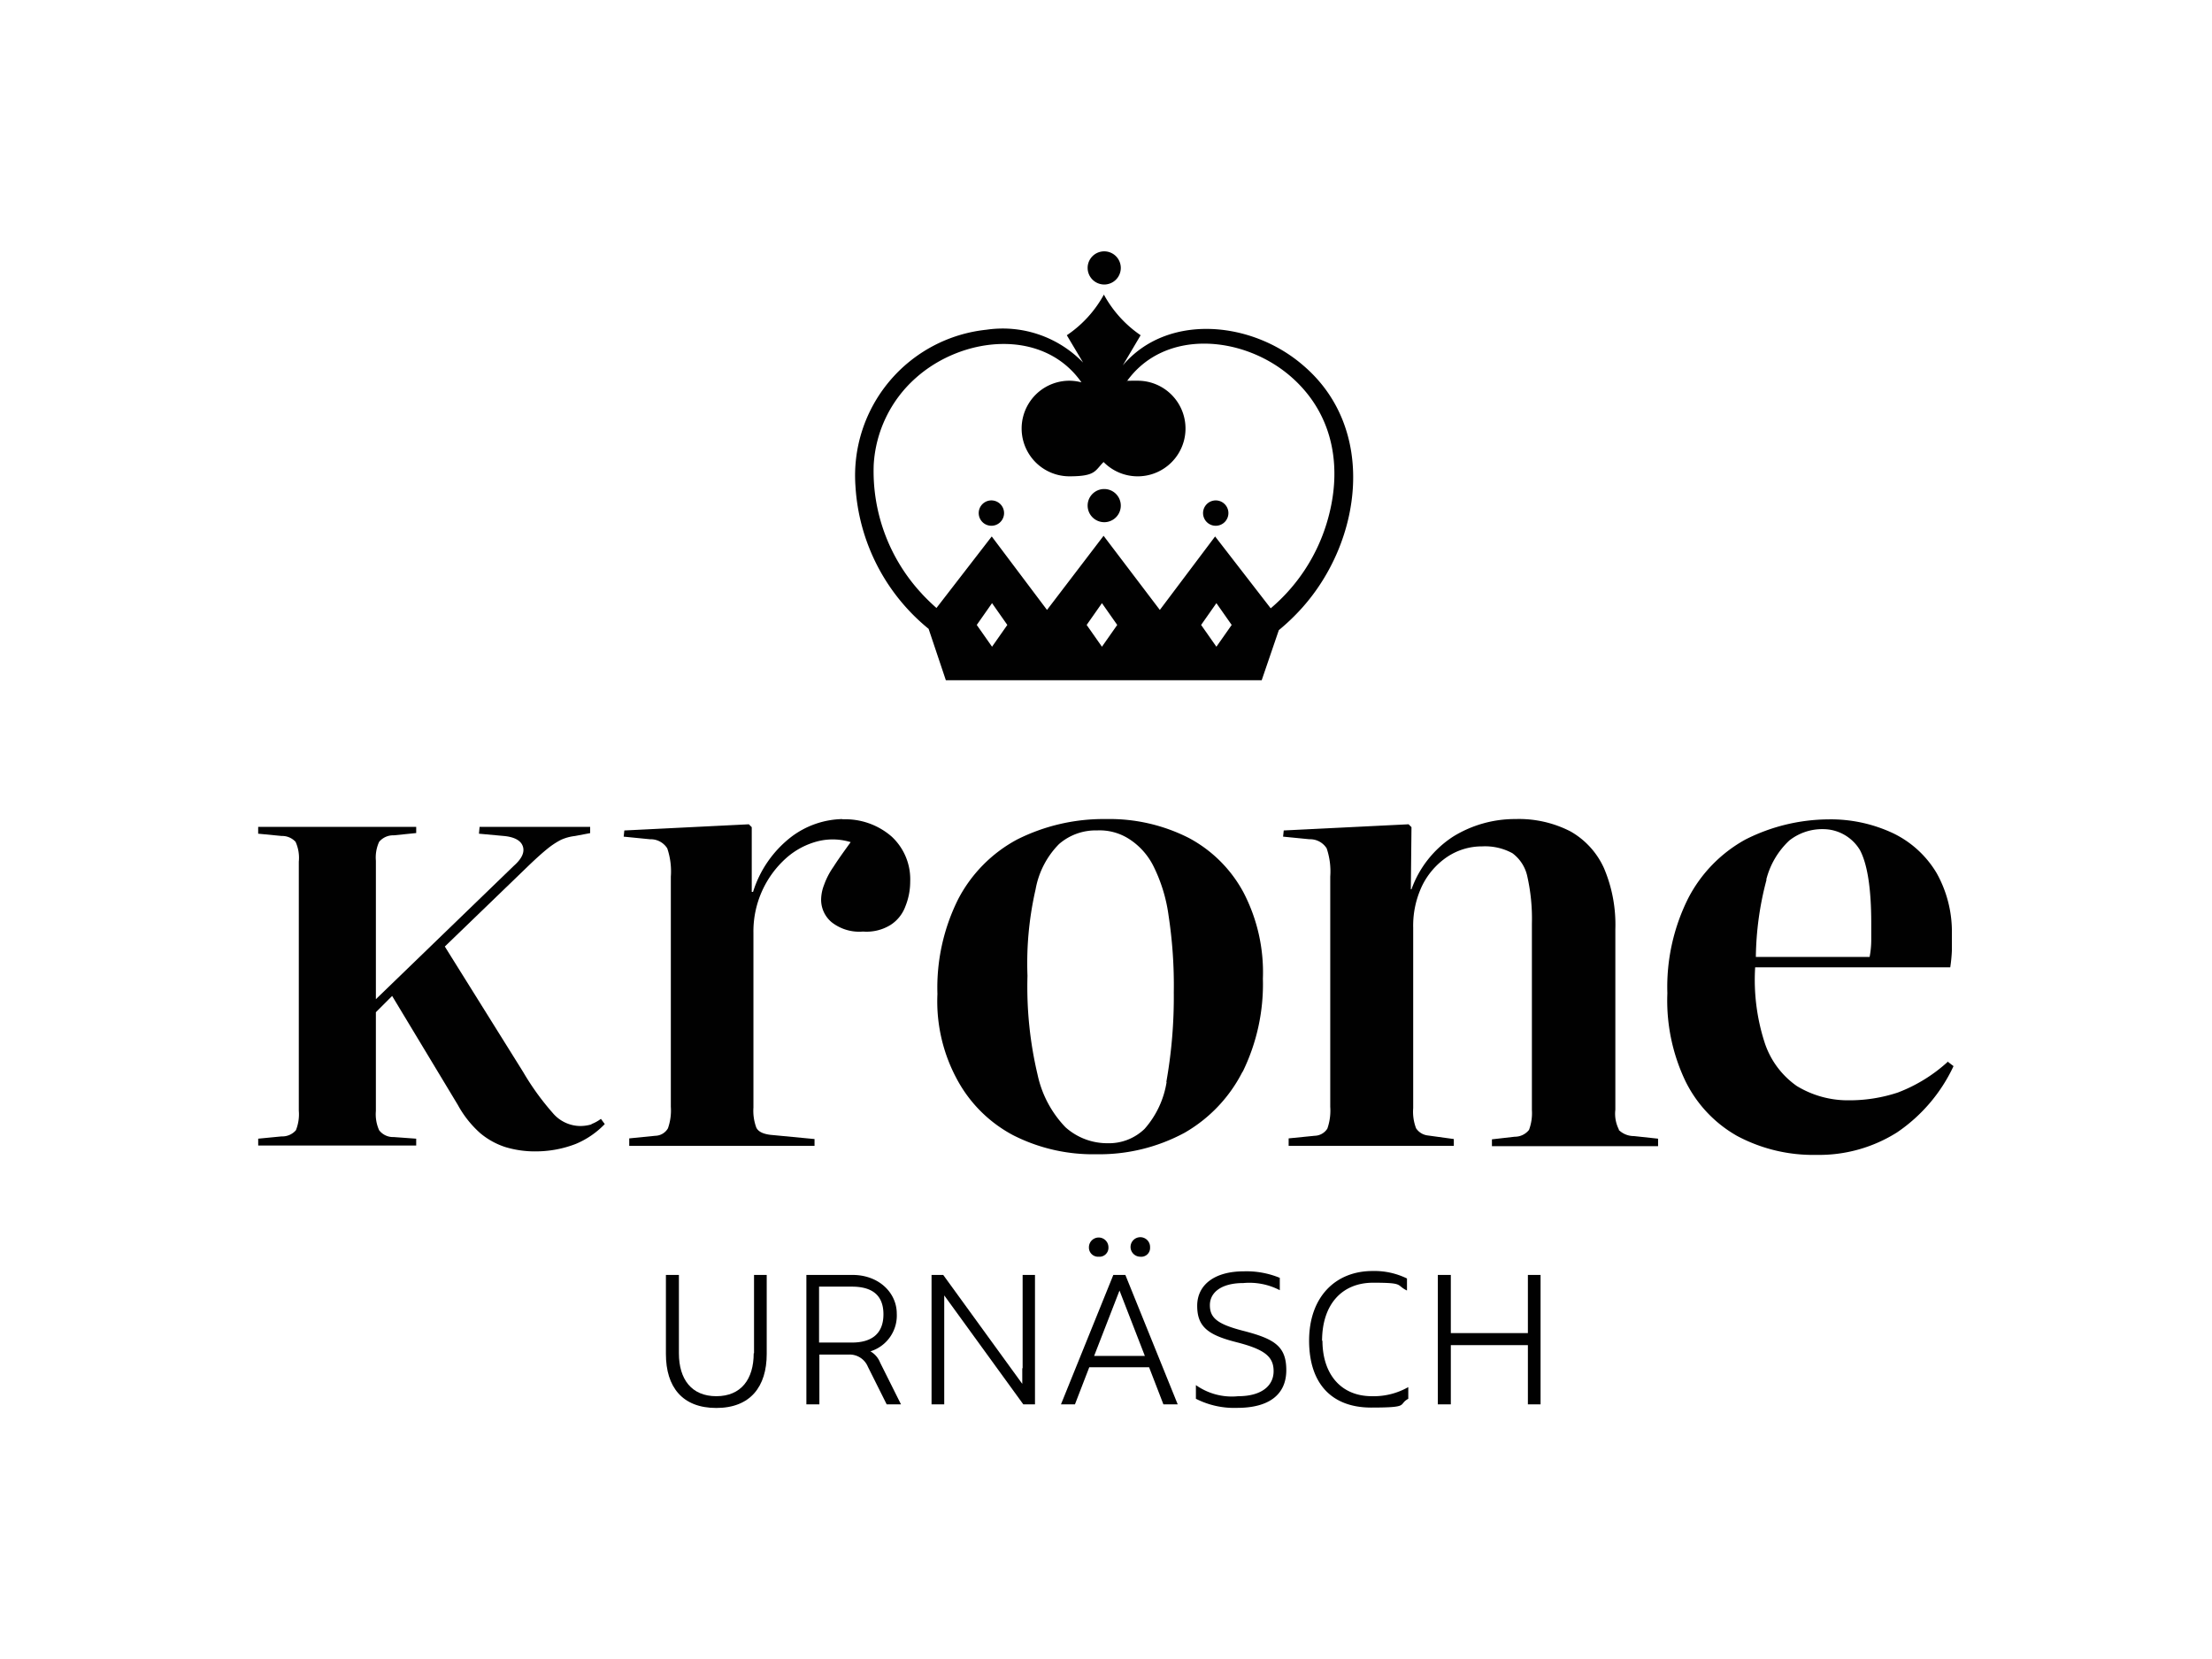 <svg id="Logo_KroneUrnaesch_sw" xmlns="http://www.w3.org/2000/svg" width="229.441" height="172.072" viewBox="0 0 229.441 172.072">
  <g id="Ebene_1">
    <g id="Gruppe_22318" data-name="Gruppe 22318" transform="translate(26.779 26.071)">
      <path id="Pfad_3297" data-name="Pfad 3297" d="M336.5,403.679h5.3l-2.664-6.779Z" transform="translate(-249.789 -289.11)" fill="none"/>
      <path id="Pfad_3298" data-name="Pfad 3298" d="M286.747,133.42l5.868-7.69,5.835,7.69,5.733-7.622,5.767,7.454a18.691,18.691,0,0,0,5.767-8.7c1.754-5.531.911-11.265-3.575-15.244-4.89-4.351-13.187-5.16-17.167.472a4.528,4.528,0,0,1,1.18-.135,4.958,4.958,0,1,1,0,9.916c-2.732,0-2.631-.573-3.541-1.484a4.959,4.959,0,1,1-3.541-8.432c2.732,0,.843.067,1.248.169-3.946-5.632-12.276-4.823-17.167-.472a13.031,13.031,0,0,0-4.384,9.039,18.791,18.791,0,0,0,4.992,13.356,15.759,15.759,0,0,0,1.518,1.484l5.733-7.42,5.734,7.622Zm17.47-11.4a1.317,1.317,0,0,1,1.315,1.315,1.315,1.315,0,1,1-1.315-1.315Zm-11.568-1.214a1.72,1.72,0,1,1-1.72,1.72A1.727,1.727,0,0,1,292.649,120.806ZM279.6,123.336a1.317,1.317,0,0,1,1.315-1.315,1.315,1.315,0,1,1-1.315,1.315Z" transform="translate(-204.893 -96.186)" fill="none"/>
      <path id="Pfad_3299" data-name="Pfad 3299" d="M258.578,398.567c0-2.091-1.349-2.867-3.271-2.867H251.9v5.8h3.406C257.229,401.5,258.578,400.725,258.578,398.567Z" transform="translate(-193.722 -288.315)" fill="none"/>
      <path id="Pfad_3300" data-name="Pfad 3300" d="M329.052,258.976a7.124,7.124,0,0,0-2.529-2.8,6.454,6.454,0,0,0-3.305-.877,6.368,6.368,0,0,0-3.946,1.417,8.894,8.894,0,0,0-2.428,4.688,38.97,38.97,0,0,0-.843,8.971,42.446,42.446,0,0,0,1.046,10.253,11.522,11.522,0,0,0,2.9,5.464,6.319,6.319,0,0,0,4.351,1.653,5.211,5.211,0,0,0,3.845-1.484,9.588,9.588,0,0,0,2.293-4.89,44.716,44.716,0,0,0,.776-9.309,42.121,42.121,0,0,0-.54-7.959,17.65,17.65,0,0,0-1.585-5.16Z" transform="translate(-236.203 -195.267)" fill="none"/>
      <path id="Pfad_3301" data-name="Pfad 3301" d="M551.807,266.534v-1.788c0-3.609-.4-6.138-1.18-7.588A3.992,3.992,0,0,0,546.815,255a4.789,4.789,0,0,0-3.508,1.18,8.329,8.329,0,0,0-2.395,4.081,32.178,32.178,0,0,0-1.113,8.027h11.8a13.524,13.524,0,0,0,.169-1.72Z" transform="translate(-384.523 -195.068)" fill="none"/>
      <path id="Pfad_3302" data-name="Pfad 3302" d="M305.108,130.633l1.788-5.228a21.924,21.924,0,0,0,2.395-2.293c6.273-6.981,7.825-18.651.1-25.194-5.362-4.621-14.1-5.4-18.684.034l1.855-3.137A12.082,12.082,0,0,1,288.75,90.6h0a12.032,12.032,0,0,1-3.845,4.216l1.686,2.833a11.6,11.6,0,0,0-10.017-3.406,15.213,15.213,0,0,0-13.592,16.222,20.659,20.659,0,0,0,7.588,14.806l1.788,5.329h32.748Zm-27.959-3.508-1.585-2.26,1.585-2.26,1.585,2.26Zm11.4,0-1.585-2.26,1.585-2.26,1.585,2.26Zm11.872,0-1.585-2.26,1.585-2.26,1.585,2.26Zm-30.556-5.5a18.646,18.646,0,0,1-4.991-13.356,13.031,13.031,0,0,1,4.384-9.039c4.89-4.351,13.221-5.16,17.167.472a5.063,5.063,0,0,0-1.248-.169,4.958,4.958,0,0,0,0,9.916c2.732,0,2.631-.573,3.541-1.484a4.959,4.959,0,1,0,3.541-8.432c-2.732,0-.809.067-1.18.135,3.946-5.632,12.276-4.823,17.167-.472,4.486,3.98,5.3,9.713,3.575,15.244a18.691,18.691,0,0,1-5.767,8.7l-5.767-7.454-5.733,7.622-5.835-7.69-5.868,7.69-5.733-7.622-5.733,7.42A21.076,21.076,0,0,1,269.863,121.628Z" transform="translate(-201.028 -86.114)" fill="#010101"/>
      <path id="Pfad_3303" data-name="Pfad 3303" d="M113.97,285.16a4.149,4.149,0,0,1-1.18.169,3.772,3.772,0,0,1-2.833-1.349,27.051,27.051,0,0,1-3.069-4.25l-8.128-13.018,8.735-8.432q1.164-1.113,1.922-1.72a8.019,8.019,0,0,1,1.383-.911,4.834,4.834,0,0,1,1.45-.4l1.585-.3V254.3H102.368l-.067.708,2.563.236c1.113.1,1.788.472,1.99,1.079s-.1,1.282-.944,2.024l-14.3,13.828V257.808a3.889,3.889,0,0,1,.337-1.956,1.9,1.9,0,0,1,1.518-.675l2.327-.236V254.3H79.4v.708l2.428.236a1.887,1.887,0,0,1,1.45.607,4.006,4.006,0,0,1,.337,2.057v25.834a4.459,4.459,0,0,1-.3,2.024,1.86,1.86,0,0,1-1.484.641l-2.428.236v.708H95.791v-.708l-2.327-.169a1.814,1.814,0,0,1-1.518-.708,4.041,4.041,0,0,1-.337-1.99V273.524l1.686-1.686,6.813,11.3a10.871,10.871,0,0,0,2.327,2.934,7.783,7.783,0,0,0,2.631,1.45,10.593,10.593,0,0,0,3.238.438,11.483,11.483,0,0,0,4.047-.776,8.94,8.94,0,0,0,3-2.057l-.4-.54a3.984,3.984,0,0,1-.978.54Z" transform="translate(-79.4 -194.604)" fill="#010101"/>
      <path id="Pfad_3304" data-name="Pfad 3304" d="M214.565,251.9a9.075,9.075,0,0,0-5.43,1.889,11.551,11.551,0,0,0-3.912,5.666h-.135v-6.712l-.3-.3-12.917.641-.067.641,2.732.27a2.035,2.035,0,0,1,1.788.944,7.451,7.451,0,0,1,.371,2.934v23.878a5.564,5.564,0,0,1-.3,2.226,1.548,1.548,0,0,1-1.315.776l-2.7.27v.776H211.6v-.708l-4.587-.438c-.776-.1-1.248-.337-1.45-.742a5.022,5.022,0,0,1-.3-2.091V263.738a10.191,10.191,0,0,1,3.474-7.858,7.882,7.882,0,0,1,3.238-1.686,6.347,6.347,0,0,1,3.373.1c-.708.978-1.315,1.821-1.787,2.563a7.809,7.809,0,0,0-.978,1.889,4.335,4.335,0,0,0-.3,1.518,3.042,3.042,0,0,0,1.079,2.327,4.632,4.632,0,0,0,3.271.978,4.722,4.722,0,0,0,2.833-.675,3.847,3.847,0,0,0,1.551-1.922,6.849,6.849,0,0,0,.506-2.6,6.029,6.029,0,0,0-1.922-4.654,7.327,7.327,0,0,0-5.16-1.788Z" transform="translate(-153.891 -193.014)" fill="#010101"/>
      <path id="Pfad_3305" data-name="Pfad 3305" d="M319.969,278.105a20.651,20.651,0,0,0,2.091-9.646,17.927,17.927,0,0,0-2.024-8.971,13.811,13.811,0,0,0-5.666-5.632A18.142,18.142,0,0,0,305.8,251.9a19.939,19.939,0,0,0-9.241,2.125,14.758,14.758,0,0,0-6.1,6.172,20.532,20.532,0,0,0-2.158,9.848,16.977,16.977,0,0,0,2.057,8.9,14.1,14.1,0,0,0,5.767,5.733,18.263,18.263,0,0,0,8.668,1.99,18.617,18.617,0,0,0,9.14-2.226,15.252,15.252,0,0,0,6-6.307Zm-7.892,1.046a9.589,9.589,0,0,1-2.293,4.89,5.319,5.319,0,0,1-3.845,1.484,6.5,6.5,0,0,1-4.351-1.653,11.237,11.237,0,0,1-2.9-5.464,39.517,39.517,0,0,1-1.046-10.253,34.282,34.282,0,0,1,.843-8.971,8.894,8.894,0,0,1,2.428-4.688,5.783,5.783,0,0,1,3.946-1.417,5.648,5.648,0,0,1,3.305.877,7.124,7.124,0,0,1,2.529,2.8,16.372,16.372,0,0,1,1.585,5.16,48.039,48.039,0,0,1,.54,7.959,50.292,50.292,0,0,1-.776,9.309Z" transform="translate(-217.845 -193.014)" fill="#010101"/>
      <path id="Pfad_3306" data-name="Pfad 3306" d="M429.439,284.109a3.6,3.6,0,0,1-.371-2.057V263.333a14.983,14.983,0,0,0-1.18-6.341,8.308,8.308,0,0,0-3.474-3.811,11.677,11.677,0,0,0-5.7-1.282,12.205,12.205,0,0,0-6.475,1.821,10.9,10.9,0,0,0-4.317,5.464h-.067l.067-6.442-.3-.3-12.951.641-.067.641,2.732.27a2.035,2.035,0,0,1,1.788.944,7.451,7.451,0,0,1,.371,2.934v23.878a5.649,5.649,0,0,1-.3,2.26,1.6,1.6,0,0,1-1.315.742l-2.7.27v.776h17.133v-.708l-2.7-.371a1.693,1.693,0,0,1-1.214-.742,4.812,4.812,0,0,1-.3-2.091V263.165a9.635,9.635,0,0,1,.944-4.384,7.689,7.689,0,0,1,2.6-2.968,6.477,6.477,0,0,1,3.609-1.079,5.919,5.919,0,0,1,3.137.708,4.032,4.032,0,0,1,1.551,2.428,19.85,19.85,0,0,1,.472,4.857v19.359a4.944,4.944,0,0,1-.3,2.057,1.874,1.874,0,0,1-1.484.708l-2.361.27v.708h17.234v-.776l-2.5-.27a2.249,2.249,0,0,1-1.585-.641Z" transform="translate(-288.294 -193.014)" fill="#010101"/>
      <path id="Pfad_3307" data-name="Pfad 3307" d="M541.94,277.092a16.248,16.248,0,0,1-5.228,3.238,16,16,0,0,1-5.126.809,10.187,10.187,0,0,1-5.363-1.484,8.845,8.845,0,0,1-3.339-4.519,21.169,21.169,0,0,1-.978-7.791h20.236a16.424,16.424,0,0,0,.169-1.72v-1.72a12.458,12.458,0,0,0-1.585-6.341,10.59,10.59,0,0,0-4.486-4.115,15.211,15.211,0,0,0-6.779-1.45,19.313,19.313,0,0,0-8.567,2.091,14.606,14.606,0,0,0-5.936,6.1,20.533,20.533,0,0,0-2.159,9.848,19.373,19.373,0,0,0,1.889,9.14,13.2,13.2,0,0,0,5.363,5.666,16.735,16.735,0,0,0,8.2,1.956,15.144,15.144,0,0,0,8.364-2.327,16.991,16.991,0,0,0,5.868-6.88l-.573-.438Zm-18.887-18.819a8.33,8.33,0,0,1,2.395-4.081,5.507,5.507,0,0,1,3.508-1.18,4.465,4.465,0,0,1,3.811,2.158c.776,1.45,1.18,3.98,1.18,7.588v1.787a9.3,9.3,0,0,1-.169,1.72h-11.8a32.428,32.428,0,0,1,1.113-8.027Z" transform="translate(-366.63 -193.08)" fill="#010101"/>
      <path id="Pfad_3308" data-name="Pfad 3308" d="M336.22,153.84a1.72,1.72,0,1,0-1.72-1.72A1.727,1.727,0,0,0,336.22,153.84Z" transform="translate(-248.464 -125.746)" fill="#010101"/>
      <path id="Pfad_3309" data-name="Pfad 3309" d="M336.22,80.74a1.72,1.72,0,1,0-1.72-1.72A1.727,1.727,0,0,0,336.22,80.74Z" transform="translate(-248.464 -77.3)" fill="#010101"/>
      <path id="Pfad_3310" data-name="Pfad 3310" d="M213.906,400.228c0,2.7-1.315,4.452-3.879,4.452s-3.879-1.754-3.879-4.452V392.1H204.8v8.2c0,3.406,1.686,5.6,5.228,5.6s5.228-2.226,5.228-5.6v-8.2H213.94v8.128Z" transform="translate(-162.507 -285.929)" fill="#010101"/>
      <path id="Pfad_3311" data-name="Pfad 3311" d="M254.644,400.026a3.888,3.888,0,0,0,2.732-3.912c0-2.158-1.855-4.013-4.587-4.013H248v13.423h1.349v-5.16h3a2.043,2.043,0,0,1,2.024,1.248l1.956,3.912h1.484l-2.158-4.317a2.336,2.336,0,0,0-1.012-1.18Zm-1.922-.911h-3.406v-5.8h3.406c1.922,0,3.271.742,3.271,2.867S254.644,399.115,252.722,399.115Z" transform="translate(-191.137 -285.929)" fill="#010101"/>
      <path id="Pfad_3312" data-name="Pfad 3312" d="M295.91,401.779V403.4l-8.2-11.3H286.5v13.423h1.315v-11.3l8.2,11.3h1.214V392.1h-1.282v9.68Z" transform="translate(-216.653 -285.929)" fill="#010101"/>
      <path id="Pfad_3313" data-name="Pfad 3313" d="M336.924,381.678a1.012,1.012,0,0,0-2.024,0,.947.947,0,0,0,1.012.978A.929.929,0,0,0,336.924,381.678Z" transform="translate(-248.729 -278.374)" fill="#010101"/>
      <path id="Pfad_3314" data-name="Pfad 3314" d="M331.73,392.1l-5.43,13.423h1.45l1.484-3.845h6.206l1.484,3.845h1.484l-5.43-13.423H331.73Zm-1.99,8.4,2.631-6.779L335,400.5H329.74Z" transform="translate(-243.029 -285.929)" fill="#010101"/>
      <path id="Pfad_3315" data-name="Pfad 3315" d="M349.724,381.678a1.012,1.012,0,1,0-1.012.978A.913.913,0,0,0,349.724,381.678Z" transform="translate(-257.212 -278.374)" fill="#010101"/>
      <path id="Pfad_3316" data-name="Pfad 3316" d="M372.589,397.138c-2.563-.674-3.339-1.315-3.339-2.631s1.18-2.293,3.474-2.293a6.831,6.831,0,0,1,3.777.742v-1.282a9.058,9.058,0,0,0-3.744-.675c-3,0-4.823,1.383-4.823,3.575s1.147,3.035,4.081,3.777c2.9.742,3.845,1.484,3.845,3s-1.248,2.6-3.676,2.6A6.452,6.452,0,0,1,367.8,402.8v1.417a8.745,8.745,0,0,0,4.283.944c3.305,0,5.093-1.383,5.093-3.912S375.894,397.981,372.589,397.138Z" transform="translate(-270.533 -285.2)" fill="#010101"/>
      <path id="Pfad_3317" data-name="Pfad 3317" d="M403.949,398.151c0-3.744,2.024-6.037,5.3-6.037s2.327.236,3.508.809v-1.248a7.673,7.673,0,0,0-3.575-.776c-3.879,0-6.577,2.732-6.577,7.217s2.361,6.948,6.442,6.948,2.732-.3,3.845-.911V402.94a7.224,7.224,0,0,1-3.777.944c-3.271,0-5.126-2.361-5.126-5.767Z" transform="translate(-293.596 -285.134)" fill="#010101"/>
      <path id="Pfad_3318" data-name="Pfad 3318" d="M451.542,398.137h-7.993V392.1H442.2v13.423h1.349v-6.138h7.993v6.138h1.315V392.1h-1.315Z" transform="translate(-319.84 -285.929)" fill="#010101"/>
      <path id="Pfad_3319" data-name="Pfad 3319" d="M303.631,155.215a1.317,1.317,0,0,0-1.315-1.315,1.315,1.315,0,1,0,1.315,1.315Z" transform="translate(-226.262 -128.066)" fill="#010101"/>
      <path id="Pfad_3320" data-name="Pfad 3320" d="M371.315,156.531a1.317,1.317,0,0,0,1.315-1.315,1.315,1.315,0,1,0-1.315,1.315Z" transform="translate(-271.991 -128.066)" fill="#010101"/>
    </g>
    <rect id="Rechteck_317" data-name="Rechteck 317" width="229.441" height="172.072" fill="none"/>
  </g>
</svg>
